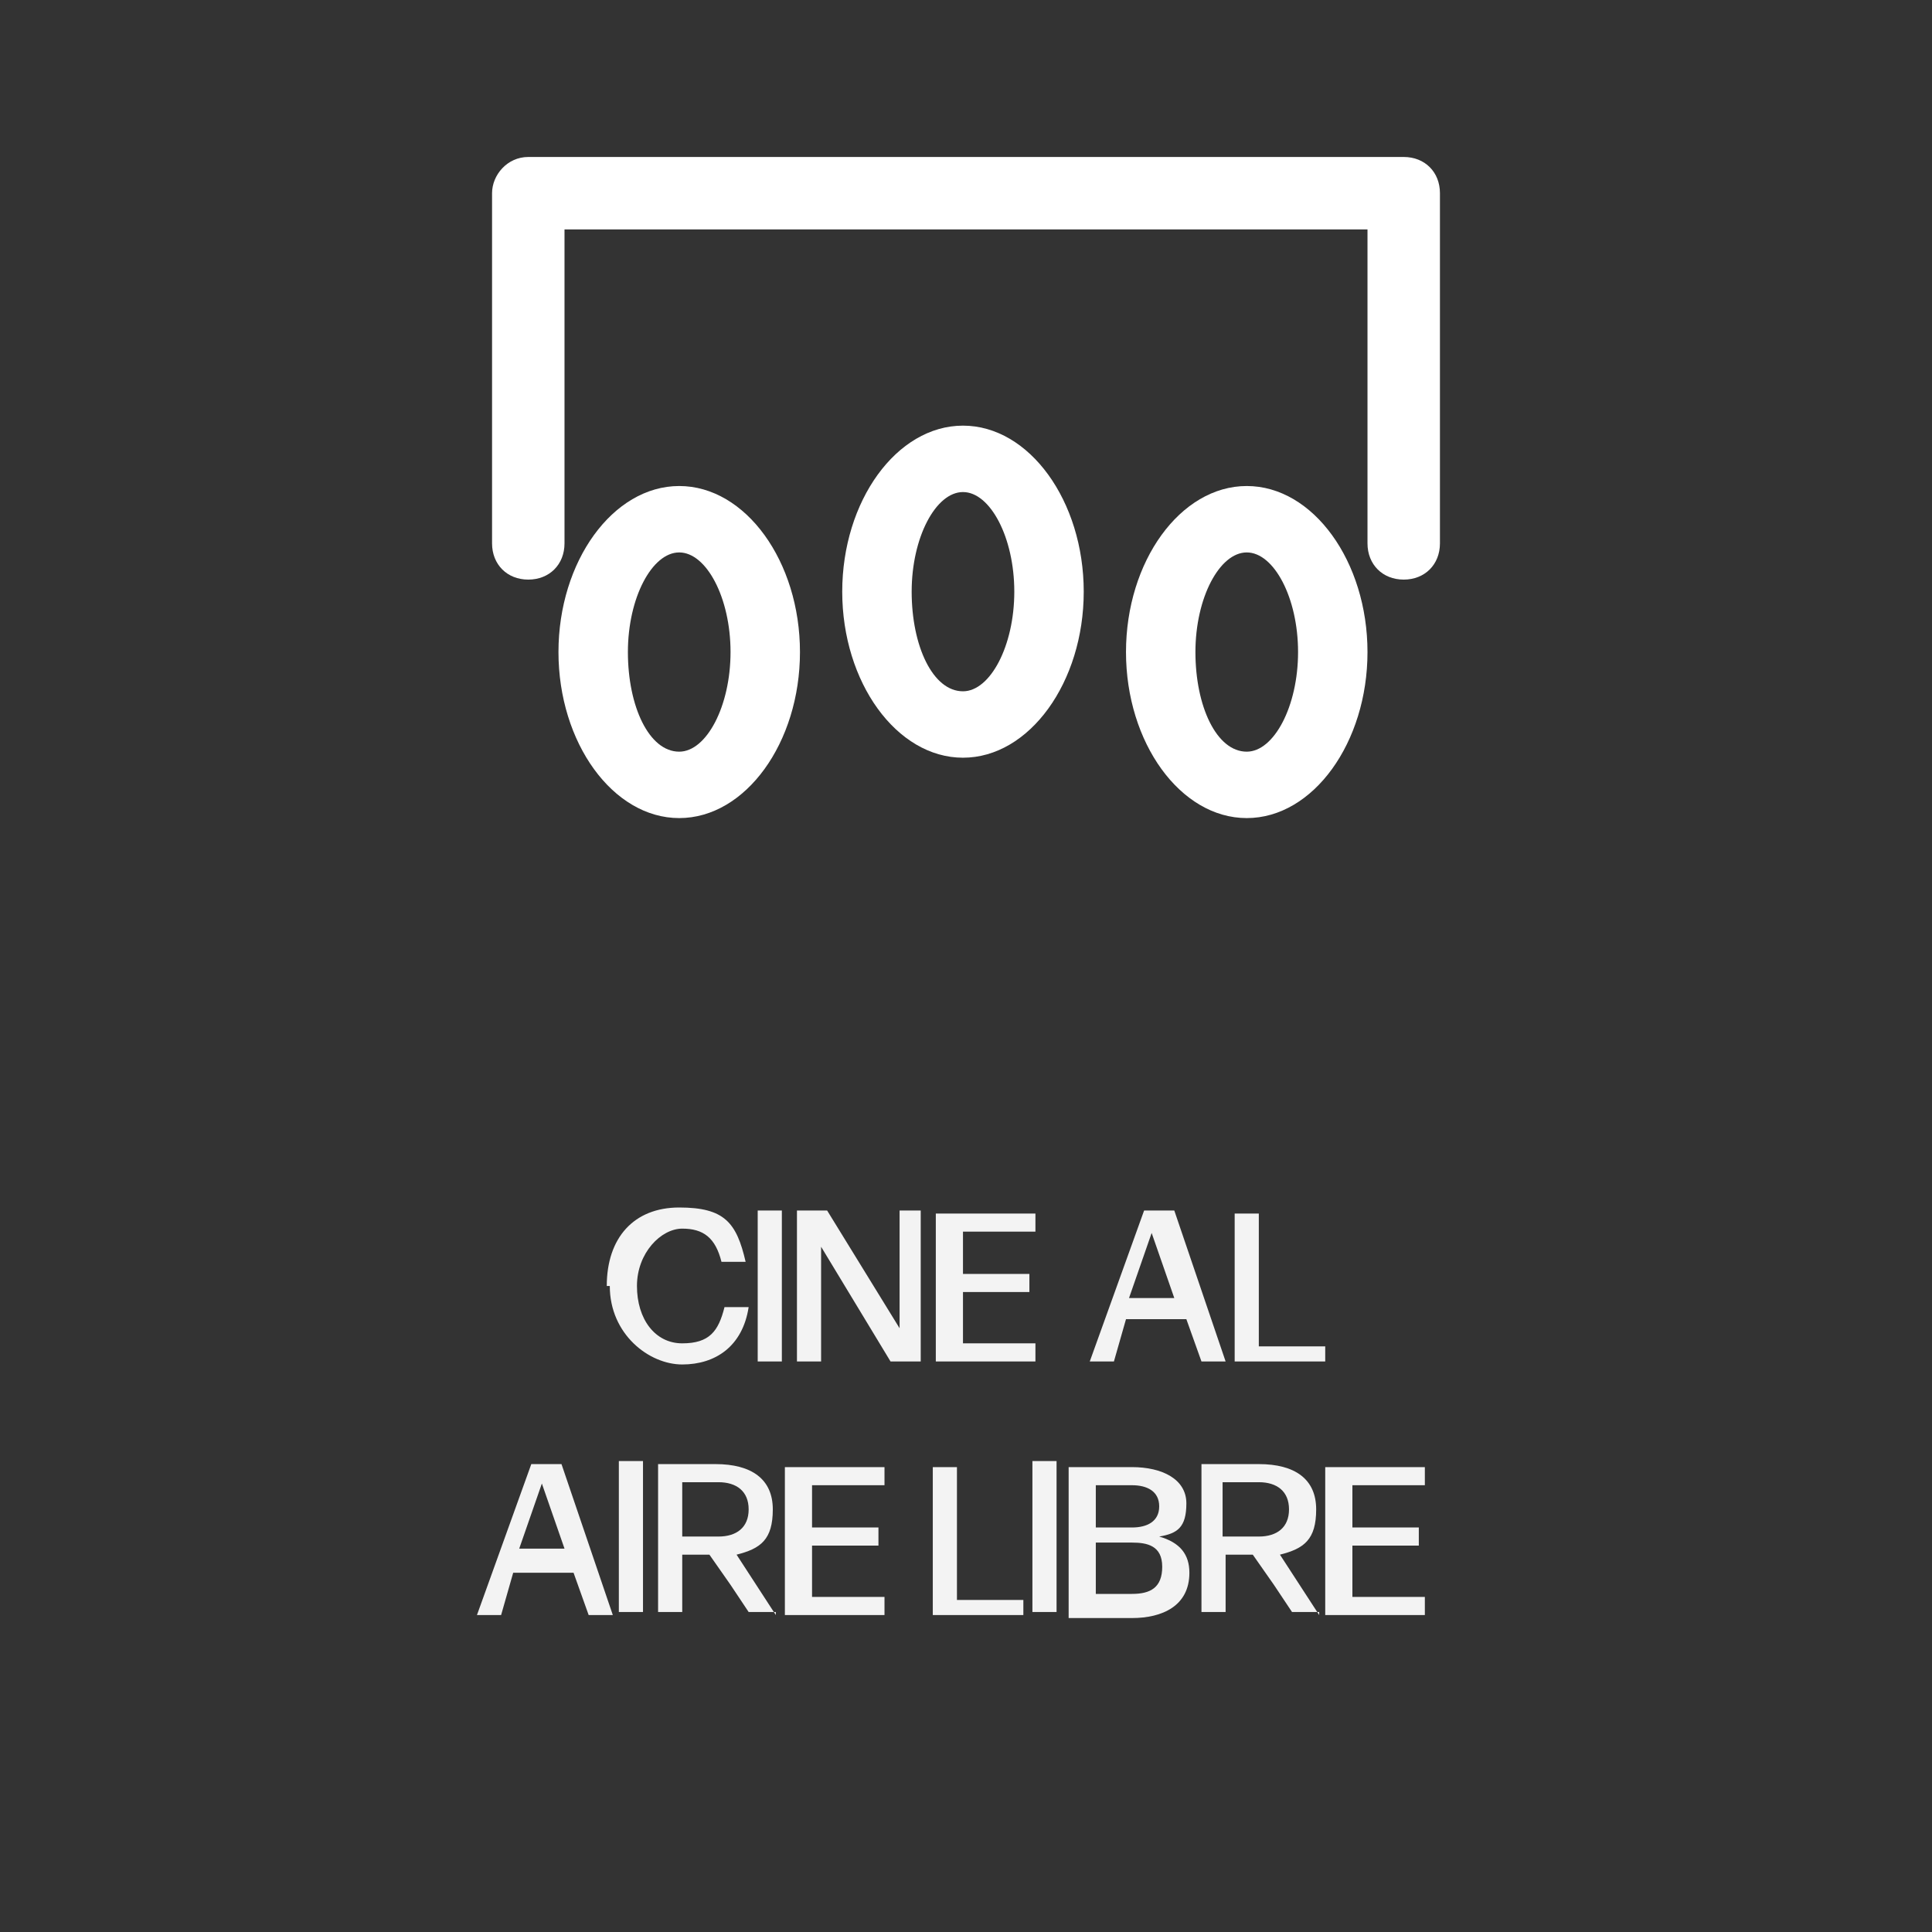 <?xml version="1.0" encoding="UTF-8"?>
<svg xmlns="http://www.w3.org/2000/svg" id="Capa_1" version="1.1" viewBox="0 0 64 64">
  <rect x="0" y="0" width="64" height="64" fill="#333333" stroke="none"/>
  <defs>
    <style>
      .st0 {
        isolation: isolate;
      }

      .st1 {
        fill: #fff;
      }

      .st2 {
        fill: #f3f3f3;
      }
    </style>
  </defs>
  <g>
    <path class="st1" d="M41.3,16.1c-2.2,0-4,2.5-4,5.5s1.8,5.5,4,5.5,4-2.5,4-5.5-1.8-5.5-4-5.5ZM41.3,24.9c-1,0-1.7-1.5-1.7-3.3s.8-3.3,1.7-3.3,1.7,1.5,1.7,3.3-.8,3.3-1.7,3.3Z"></path>
    <path class="st1" d="M31.9,14.1c-2.2,0-4,2.5-4,5.5s1.8,5.5,4,5.5,4-2.5,4-5.5-1.8-5.5-4-5.5ZM31.9,22.9c-1,0-1.7-1.5-1.7-3.3s.8-3.3,1.7-3.3,1.7,1.5,1.7,3.3-.8,3.3-1.7,3.3Z"></path>
    <path class="st1" d="M22.5,16.1c-2.2,0-4,2.5-4,5.5s1.8,5.5,4,5.5,4-2.5,4-5.5-1.8-5.5-4-5.5ZM22.5,24.9c-1,0-1.7-1.5-1.7-3.3s.8-3.3,1.7-3.3,1.7,1.5,1.7,3.3-.8,3.3-1.7,3.3Z"></path>
    <path class="st1" d="M46.5,5.2h-29c-.7,0-1.2.6-1.2,1.2h0v11.6c0,.7.5,1.2,1.2,1.2s1.2-.5,1.2-1.2V7.6h26.6v10.4c0,.7.5,1.2,1.2,1.2s1.2-.5,1.2-1.2V6.4h0c0-.7-.5-1.2-1.2-1.2h0Z"></path>
  </g>
  <g class="st0">
    <path class="st2" d="M20.1,42.6c0-1.6.9-2.6,2.4-2.6s1.9.5,2.2,1.8c0,0,0,0,0,0h-.8s0,0,0,0c-.2-.8-.6-1.1-1.3-1.1s-1.5.8-1.5,1.9.6,1.9,1.5,1.9,1.2-.4,1.4-1.2c0,0,0,0,0,0h.8s0,0,0,0c-.2,1.3-1.1,1.9-2.2,1.9s-2.4-1-2.4-2.6Z"></path>
    <path class="st2" d="M25.9,45.1s0,0,0,0h-.8s0,0,0,0v-2.5s0-2.5,0-2.5c0,0,0,0,0,0h.8s0,0,0,0v2.5s0,2.5,0,2.5Z"></path>
    <path class="st2" d="M27.1,45.1s0,0,0,0h-.7s0,0,0,0v-2.5s0-2.5,0-2.5c0,0,0,0,0,0h1s0,0,0,0l2.4,3.9v-1.3s0-2.6,0-2.6c0,0,0,0,0,0h.7s0,0,0,0v2.5s0,2.5,0,2.5c0,0,0,0,0,0h-1s0,0,0,0l-2.3-3.8v1.4s0,2.4,0,2.4Z"></path>
    <path class="st2" d="M34.3,44.5v.6s0,0,0,0h-3.3s0,0,0,0v-2.5s0-2.4,0-2.4c0,0,0,0,0,0h3.3s0,0,0,0v.6s0,0,0,0h-2.4v1.4s2.2,0,2.2,0c0,0,0,0,0,0v.6s0,0,0,0h-2.2v1.7h2.5s0,0,0,0Z"></path>
  </g>
  <g class="st0">
    <path class="st2" d="M38.9,40.1l1.7,5s0,0,0,0h-.8s0,0,0,0l-.5-1.4h-2l-.4,1.4s0,0,0,0h-.8s0,0,0,0l1.8-5s0,0,0,0h1.1s0,0,0,0ZM38.2,40.7l-.8,2.3h1.5l-.8-2.3Z"></path>
  </g>
  <g class="st0">
    <path class="st2" d="M43.9,44.5v.6s0,0,0,0h-3s0,0,0,0v-2.5s0-2.4,0-2.4c0,0,0,0,0,0h.8s0,0,0,0v2.4s0,2,0,2h2.2s0,0,0,0Z"></path>
  </g>
  <g class="st0">
    <path class="st2" d="M18.6,48.5l1.7,5s0,0,0,0h-.8s0,0,0,0l-.5-1.4h-2l-.4,1.4s0,0,0,0h-.8s0,0,0,0l1.8-5s0,0,0,0h1.1s0,0,0,0ZM18,49l-.8,2.3h1.5l-.8-2.3Z"></path>
    <path class="st2" d="M21.3,53.4s0,0,0,0h-.8s0,0,0,0v-2.5s0-2.5,0-2.5c0,0,0,0,0,0h.8s0,0,0,0v2.5s0,2.5,0,2.5Z"></path>
    <path class="st2" d="M25.7,53.4s0,0,0,0h-.9s0,0,0,0l-.6-.9-.7-1h-.9v1.9s0,0,0,0h-.8s0,0,0,0v-2.5s0-2.4,0-2.4c0,0,0,0,0,0h1.9c1.2,0,1.9.5,1.9,1.5s-.4,1.3-1.2,1.5l1.3,2ZM22.6,49.1v1.8s1.2,0,1.2,0c.6,0,1-.3,1-.9s-.4-.9-1-.9h-1.1Z"></path>
    <path class="st2" d="M29.3,52.9v.6s0,0,0,0h-3.3s0,0,0,0v-2.5s0-2.4,0-2.4c0,0,0,0,0,0h3.3s0,0,0,0v.6s0,0,0,0h-2.4v1.4s2.2,0,2.2,0c0,0,0,0,0,0v.6s0,0,0,0h-2.2v1.7h2.5s0,0,0,0Z"></path>
    <path class="st2" d="M33.9,52.9v.6s0,0,0,0h-3s0,0,0,0v-2.5s0-2.4,0-2.4c0,0,0,0,0,0h.8s0,0,0,0v2.4s0,2,0,2h2.2s0,0,0,0Z"></path>
    <path class="st2" d="M35,53.4s0,0,0,0h-.8s0,0,0,0v-2.5s0-2.5,0-2.5c0,0,0,0,0,0h.8s0,0,0,0v2.5s0,2.5,0,2.5Z"></path>
    <path class="st2" d="M35.4,53.5s0,0,0,0v-2.5s0-2.4,0-2.4c0,0,0,0,0,0h2.1c1,0,1.8.4,1.8,1.2s-.3,1-.9,1.1c.7.2,1,.6,1,1.2,0,1.1-.9,1.5-1.9,1.5h-2.1ZM36.3,49.1v1.5s1.2,0,1.2,0c.5,0,.9-.2.9-.7s-.4-.7-.9-.7h-1.2ZM36.3,51.1v1.7h1.2c.6,0,1-.2,1-.9s-.5-.8-1-.8h-1.2Z"></path>
    <path class="st2" d="M43.7,53.4s0,0,0,0h-.9s0,0,0,0l-.6-.9-.7-1h-.9v1.9s0,0,0,0h-.8s0,0,0,0v-2.5s0-2.4,0-2.4c0,0,0,0,0,0h1.9c1.2,0,1.9.5,1.9,1.5s-.4,1.3-1.2,1.5l1.3,2ZM40.5,49.1v1.8s1.2,0,1.2,0c.6,0,1-.3,1-.9s-.4-.9-1-.9h-1.1Z"></path>
    <path class="st2" d="M47.2,52.9v.6s0,0,0,0h-3.3s0,0,0,0v-2.5s0-2.4,0-2.4c0,0,0,0,0,0h3.3s0,0,0,0v.6s0,0,0,0h-2.4v1.4s2.2,0,2.2,0c0,0,0,0,0,0v.6s0,0,0,0h-2.2v1.7h2.5s0,0,0,0Z"></path>
  </g>
</svg>
